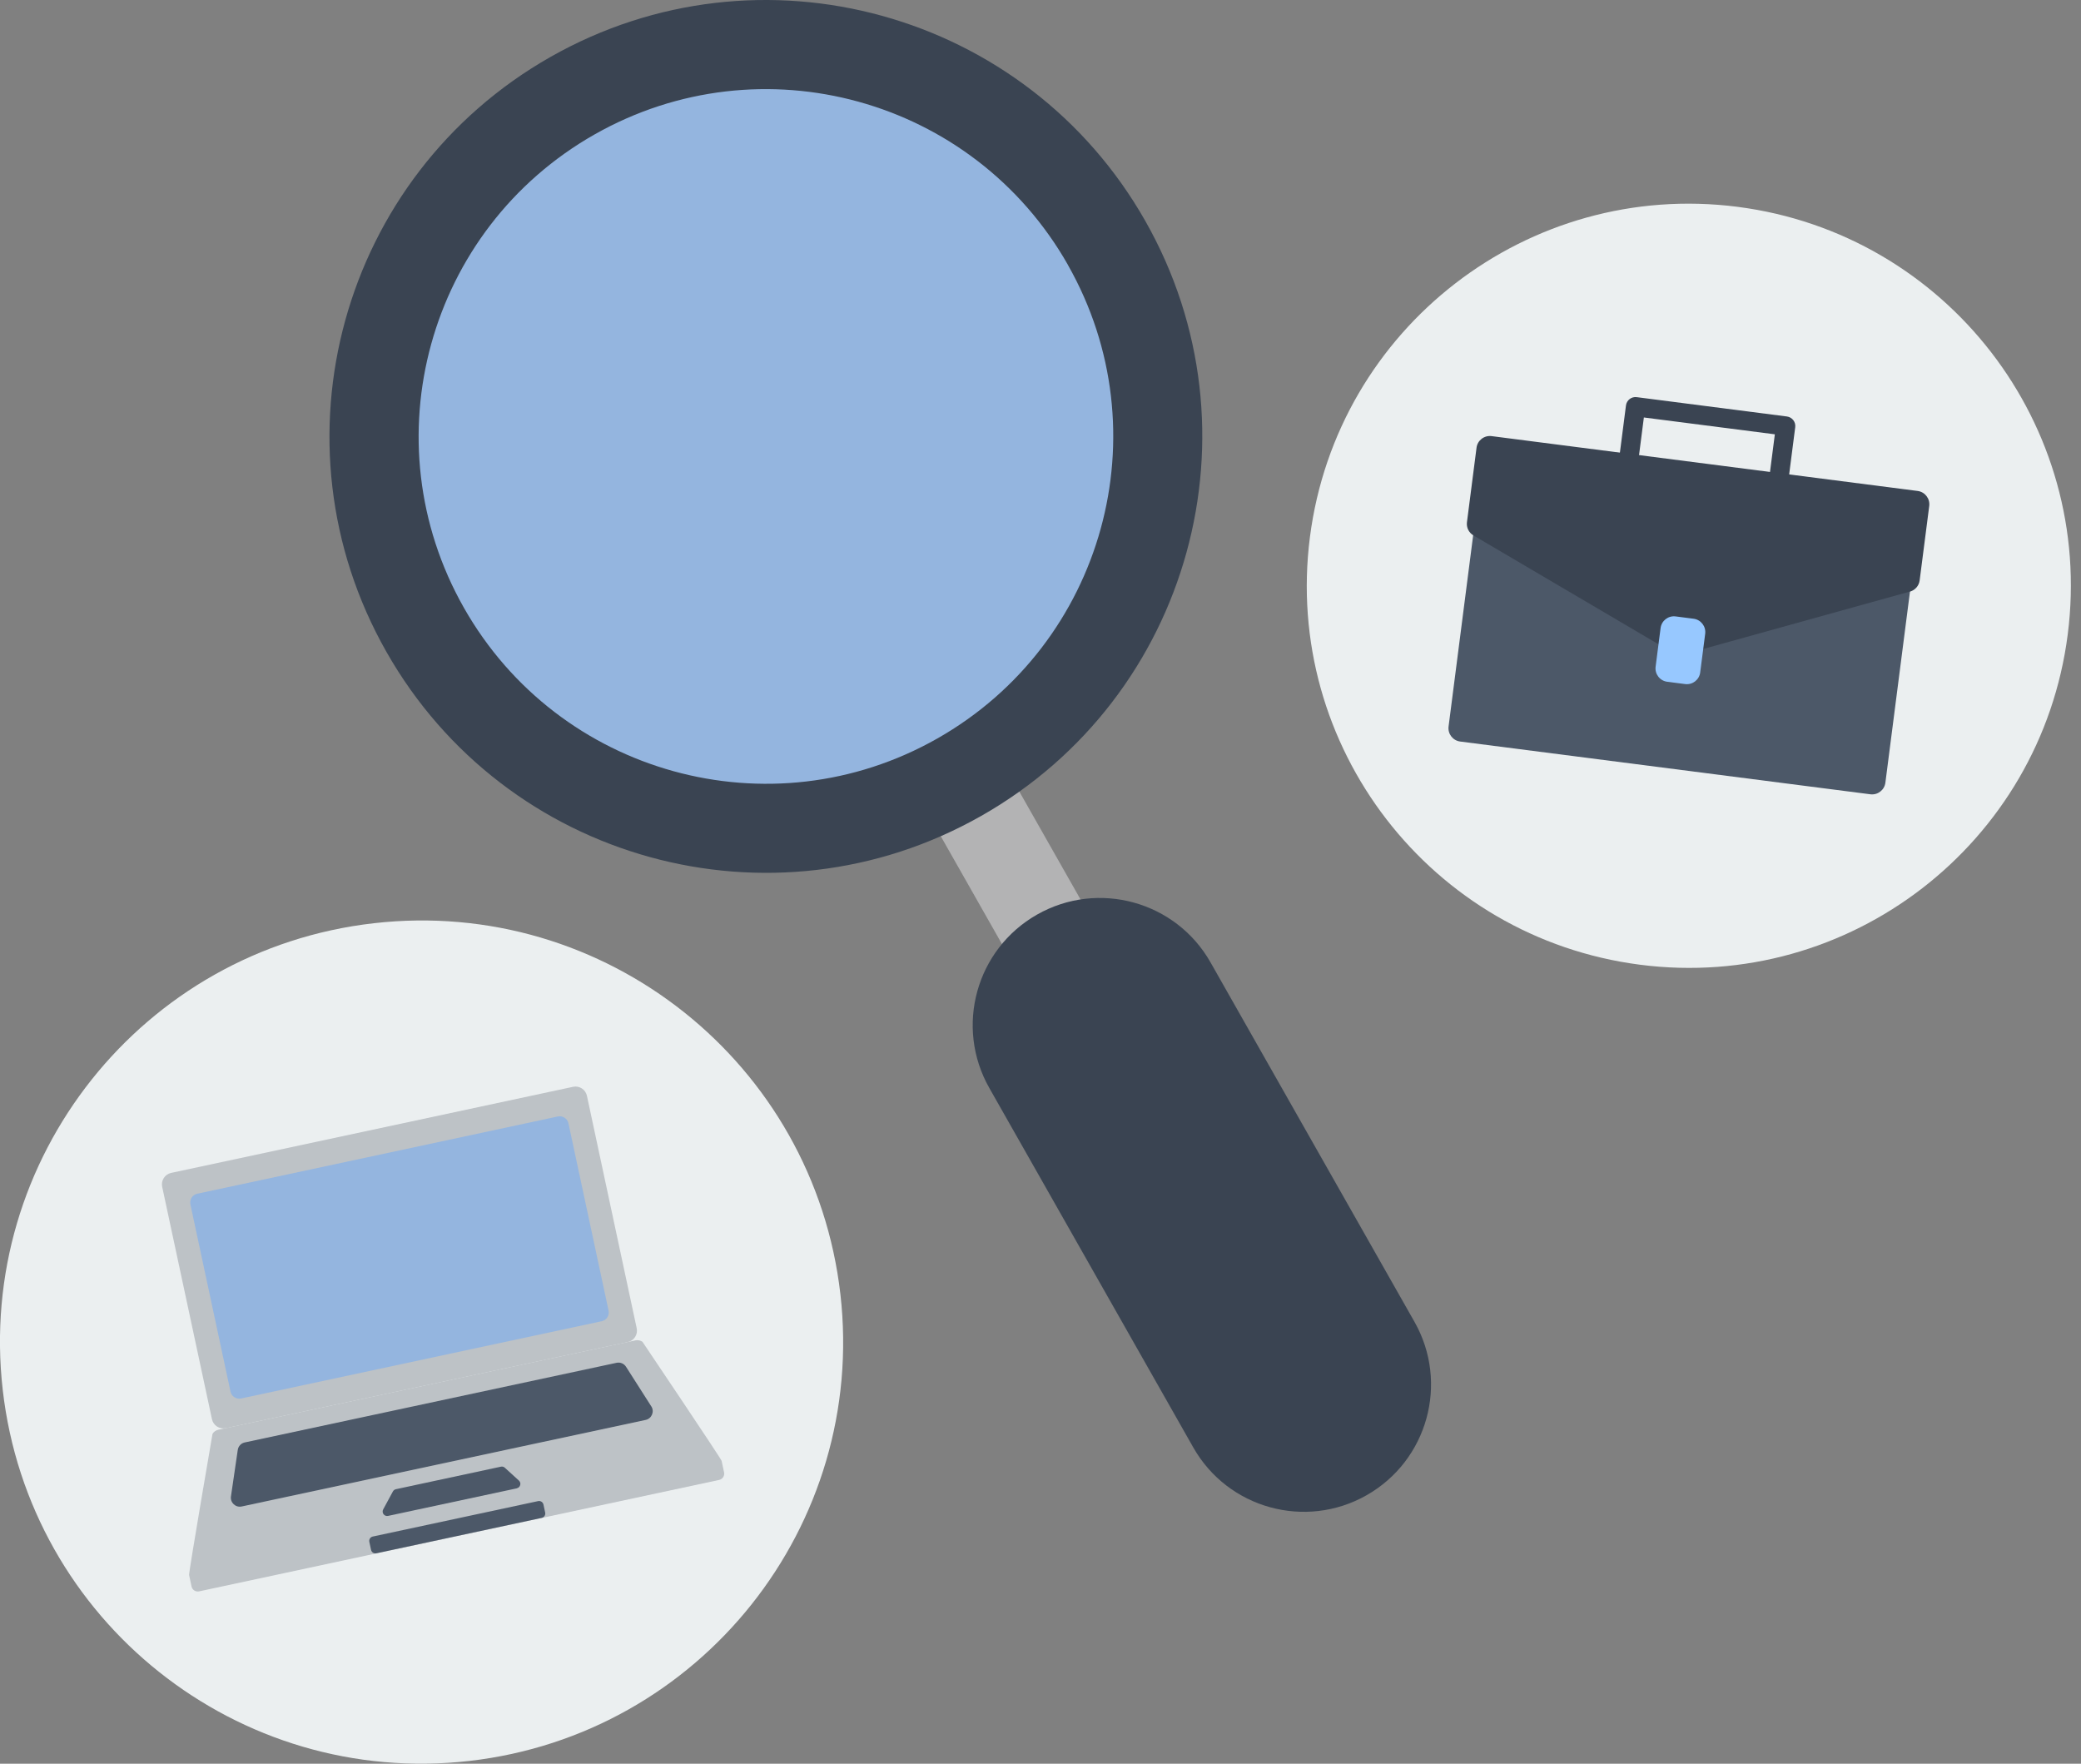 <svg width="118" height="100" viewBox="0 0 118 100" fill="none" xmlns="http://www.w3.org/2000/svg">
<rect x="0" y="0" width="118" height="100" fill="#808080" stroke="none"/>
<g clip-path="url(#clip0_4158_2153)">
<path d="M47.654 73.381C49.152 86.498 39.732 98.345 26.616 99.843C13.5 101.341 1.653 91.921 0.155 78.805C-1.343 65.688 8.076 53.842 21.193 52.346C34.309 50.848 46.156 60.268 47.654 73.384V73.381Z" fill="#EBEFF0"/>
<path d="M117.247 35.979C115.719 47.847 104.862 56.228 92.998 54.699C81.13 53.171 72.752 42.314 74.278 30.447C75.806 18.582 86.663 10.201 98.527 11.727C110.392 13.256 118.773 24.112 117.247 35.977V35.979Z" fill="#EBEFF0"/>
<path d="M100.716 28.329L92.203 27.233C91.903 27.194 91.69 26.92 91.731 26.621L92.198 22.99C92.236 22.69 92.51 22.477 92.81 22.518L101.323 23.614C101.622 23.653 101.836 23.927 101.795 24.226L101.328 27.857C101.29 28.157 101.016 28.37 100.716 28.329ZM92.886 26.217L100.312 27.172L100.64 24.625L93.213 23.67L92.886 26.217Z" fill="#3A4452"/>
<path d="M83.71 28.977L82.139 41.191C82.086 41.608 82.38 41.99 82.797 42.044L106.056 45.035C106.473 45.089 106.855 44.794 106.908 44.377L108.48 32.164C108.533 31.746 108.239 31.365 107.821 31.311L84.563 28.319C84.146 28.265 83.764 28.56 83.71 28.977Z" fill="#4C5868"/>
<path d="M108.297 33.542L95.475 37.102C95.278 37.158 95.064 37.13 94.886 37.026L83.55 30.358C83.286 30.203 83.141 29.906 83.182 29.604L83.725 25.384C83.778 24.968 84.162 24.674 84.578 24.727L108.737 27.837C109.153 27.89 109.447 28.274 109.394 28.69L108.851 32.907C108.813 33.212 108.594 33.461 108.3 33.545L108.297 33.542Z" fill="#3A4452"/>
<path d="M94.161 35.609L93.879 37.802C93.826 38.219 94.12 38.601 94.537 38.655L95.555 38.786C95.972 38.839 96.354 38.545 96.407 38.127L96.69 35.934C96.743 35.517 96.449 35.135 96.031 35.081L95.014 34.95C94.597 34.897 94.215 35.191 94.161 35.609Z" fill="#97C8FF"/>
<path d="M54.695 39.409L50.239 41.938L70.214 77.144L74.671 74.616L54.695 39.409Z" fill="#B3B3B4"/>
<path d="M64.947 12.535C71.69 24.417 67.524 39.519 55.636 46.263C43.754 53.006 28.652 48.837 21.909 36.955C15.165 25.072 19.334 9.97 31.217 3.227C43.102 -3.517 58.203 0.652 64.947 12.535Z" fill="#3A4452"/>
<path d="M60.557 15.026C65.924 24.484 62.608 36.503 53.148 41.873C43.691 47.24 31.674 43.919 26.306 34.462C20.939 25.004 24.257 12.99 33.715 7.622C43.173 2.255 55.192 5.568 60.56 15.026H60.557Z" fill="#94B5DF"/>
<path d="M80.206 74.946C82.171 78.409 80.955 82.811 77.489 84.779C74.026 86.744 69.624 85.528 67.661 82.065L56.096 61.685C54.131 58.221 55.344 53.821 58.808 51.854C62.271 49.889 66.676 51.102 68.641 54.565L80.206 74.946Z" fill="#3A4452"/>
<path d="M32.494 61.621L9.706 66.502C9.348 66.579 9.12 66.931 9.196 67.289L12.019 80.467C12.096 80.824 12.448 81.052 12.806 80.976L35.594 76.094C35.952 76.018 36.18 75.666 36.103 75.308L33.281 62.13C33.204 61.772 32.852 61.544 32.494 61.621Z" fill="#BDC2C6"/>
<path d="M31.631 63.303L11.187 67.683C10.912 67.741 10.738 68.011 10.796 68.286L13.07 78.901C13.129 79.176 13.399 79.35 13.673 79.292L34.118 74.912C34.392 74.854 34.567 74.584 34.508 74.309L32.234 63.694C32.176 63.419 31.906 63.245 31.631 63.303Z" fill="#94B5DF"/>
<path d="M36.429 76.076C36.315 75.997 36.17 75.969 36.033 75.997L12.377 81.065C12.24 81.095 12.121 81.179 12.05 81.298C12.05 81.298 10.694 89.172 10.722 89.299L10.862 89.954C10.902 90.147 11.098 90.271 11.293 90.228L40.776 83.911C40.974 83.868 41.098 83.677 41.058 83.484L40.918 82.829C40.89 82.702 36.429 76.076 36.429 76.076Z" fill="#BDC2C6"/>
<path d="M36.929 79.737L35.497 77.492C35.383 77.314 35.17 77.225 34.964 77.269L13.878 81.785C13.67 81.829 13.512 81.999 13.482 82.209L13.096 84.845C13.045 85.195 13.357 85.49 13.705 85.416L36.609 80.508C36.955 80.435 37.122 80.036 36.932 79.739L36.929 79.737Z" fill="#4C5868"/>
<path d="M29.31 84.386L22.005 85.95C21.792 85.995 21.624 85.772 21.729 85.579L22.279 84.563C22.315 84.497 22.376 84.452 22.45 84.436L28.404 83.159C28.485 83.141 28.566 83.164 28.627 83.22L29.424 83.946C29.576 84.086 29.508 84.34 29.307 84.383L29.31 84.386Z" fill="#4C5868"/>
<path d="M30.514 85.111L21.137 87.12C21 87.149 20.913 87.284 20.942 87.421L21.04 87.875C21.069 88.013 21.204 88.1 21.341 88.07L30.718 86.062C30.855 86.033 30.942 85.898 30.913 85.76L30.816 85.306C30.786 85.169 30.651 85.082 30.514 85.111Z" fill="#4C5868"/>
</g>
<defs>
<clipPath id="clip0_4158_2153">
<rect width="117.428" height="100" fill="white"/>
</clipPath>
</defs>
</svg>
